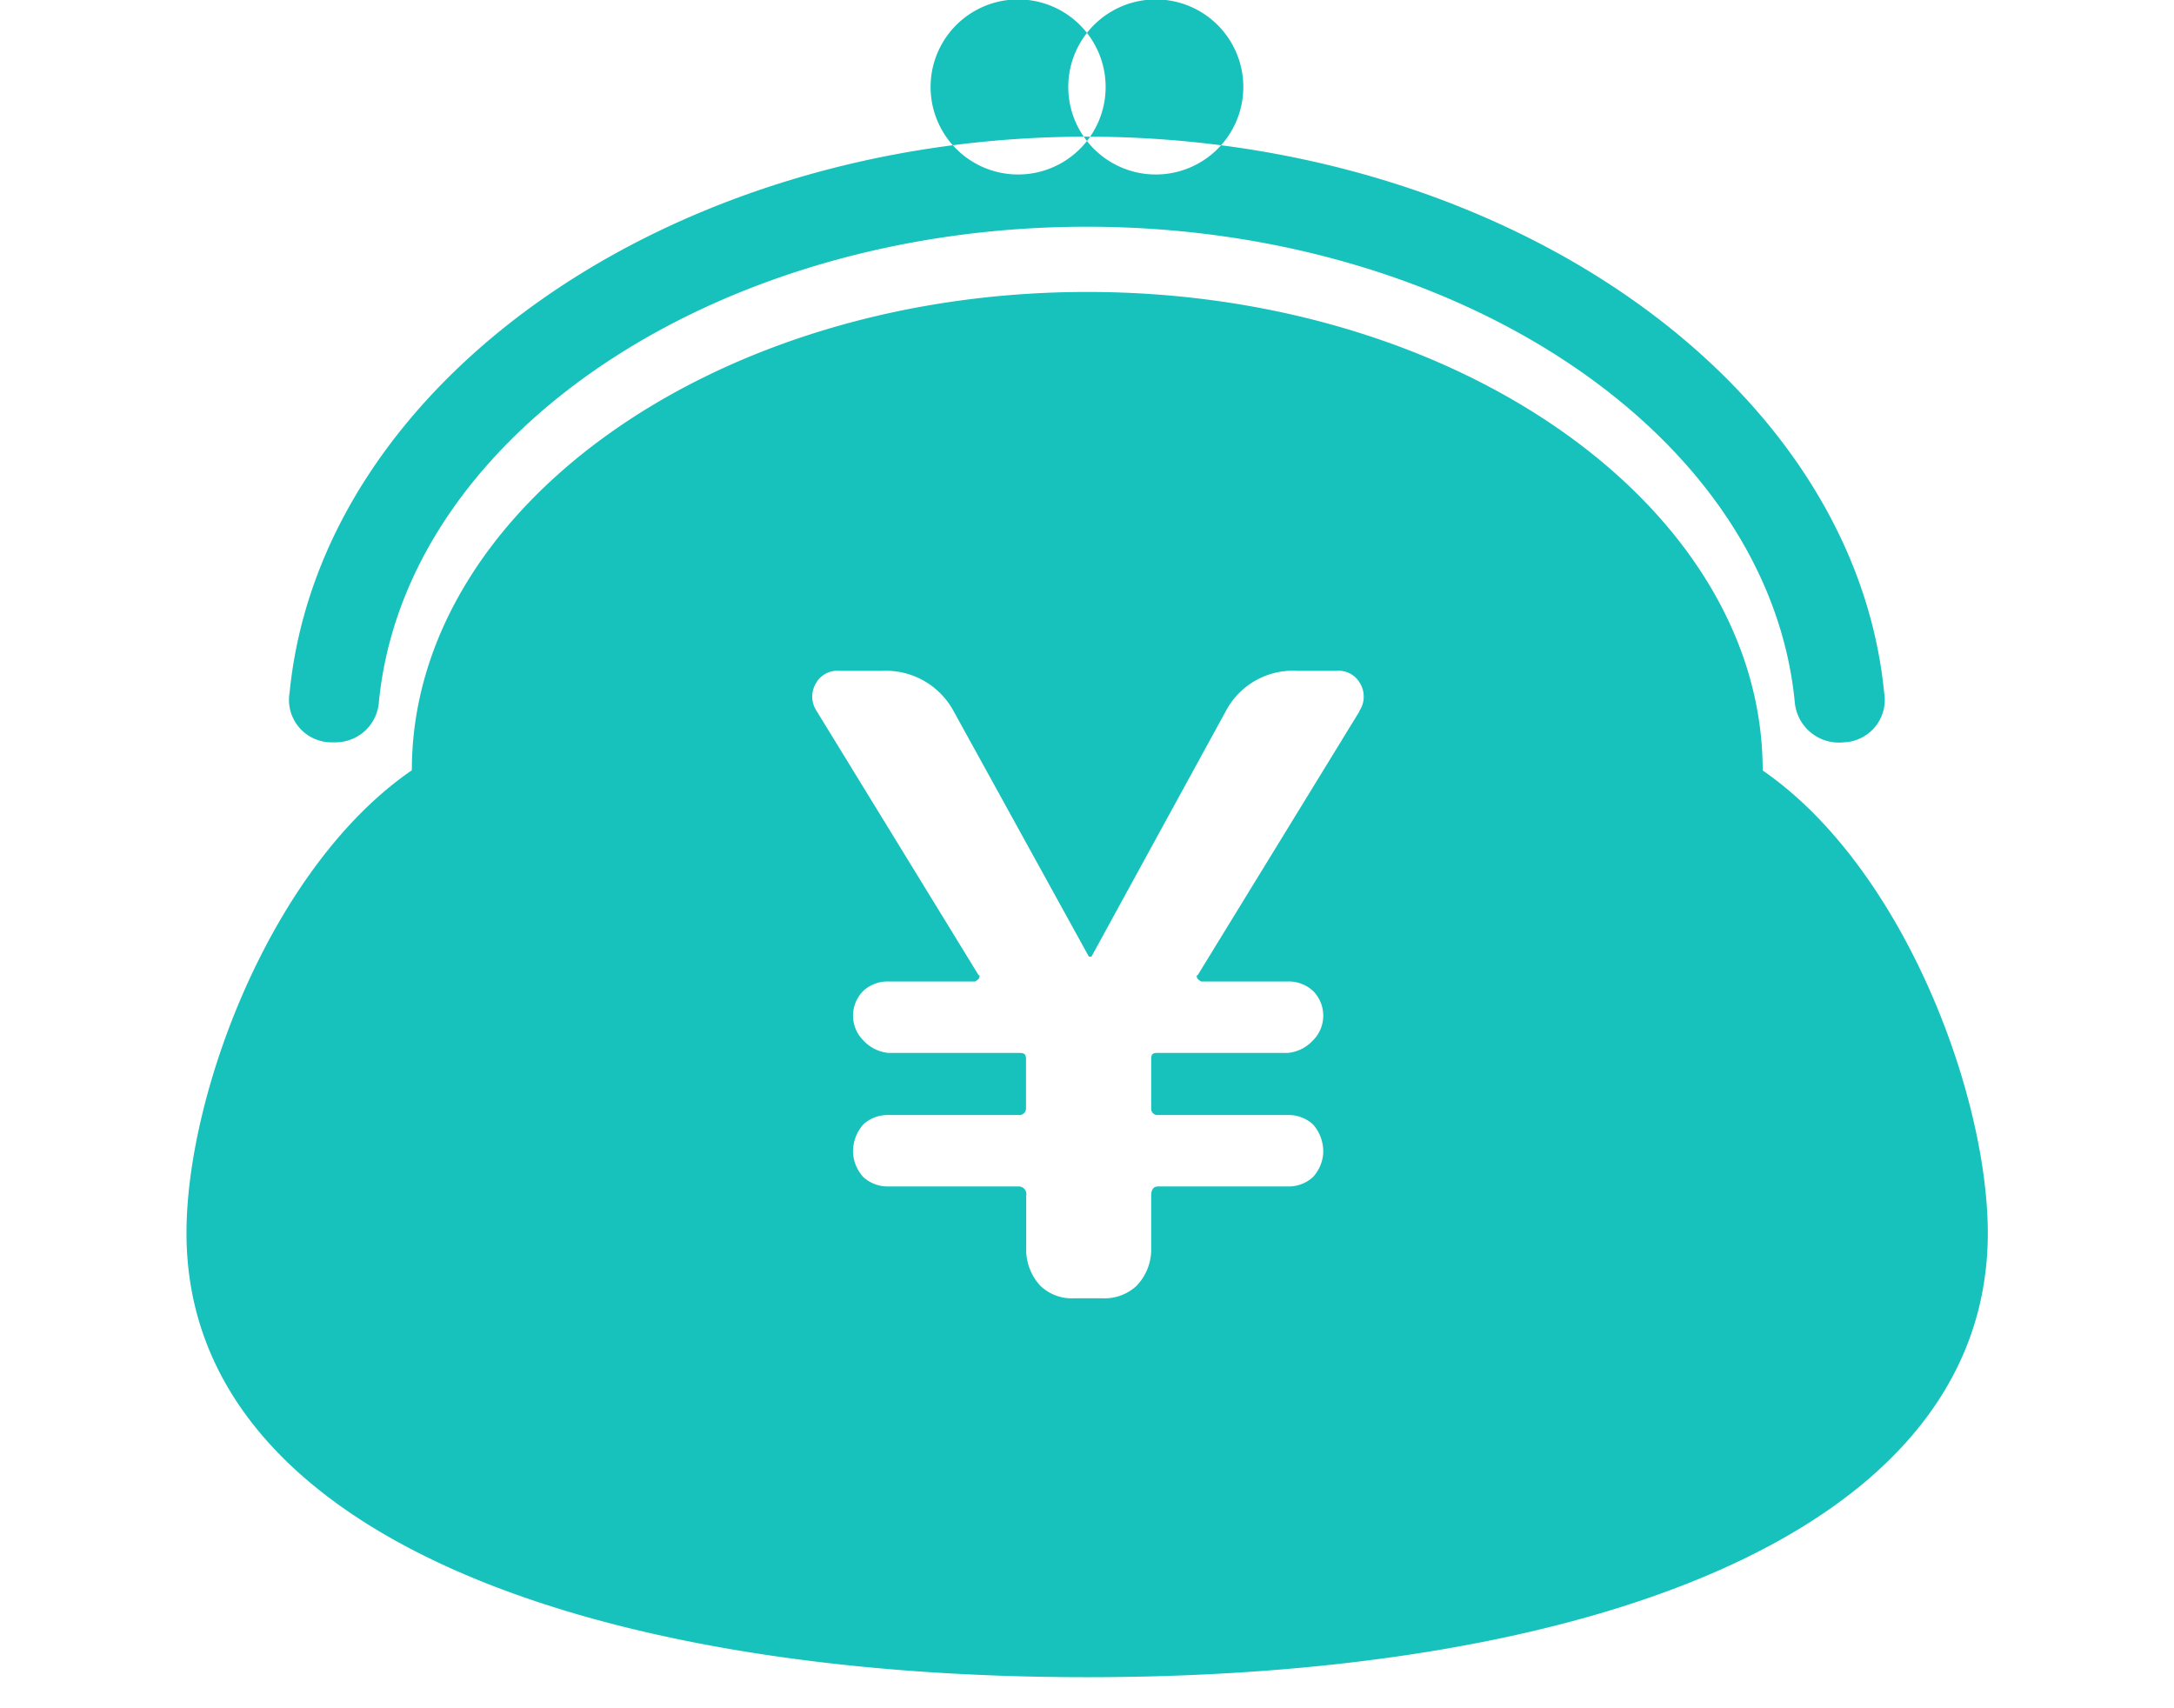 <svg id="icn_payment01.svg" xmlns="http://www.w3.org/2000/svg" width="70" height="55" viewBox="0 0 70 55">
  <defs>
    <style>
      .cls-1 {
        fill: #1d96ce;
        fill-opacity: 0;
      }

      .cls-2 {
        fill: #17c1bc;
        fill-rule: evenodd;
      }
    </style>
  </defs>
  <g id="a">
    <rect id="長方形_1507" data-name="長方形 1507" class="cls-1" width="70" height="55"/>
    <path id="シェイプ_1149" data-name="シェイプ 1149" class="cls-2" d="M595.767,11098.9h-0.142a1.368,1.368,0,0,1-1.3-1.6c0.985-10,12.262-17.9,25.671-17.9s24.688,7.9,25.671,17.9a1.368,1.368,0,0,1-1.3,1.6,1.426,1.426,0,0,1-1.578-1.3c-0.841-8.6-10.854-15.3-22.795-15.3s-21.952,6.7-22.794,15.3A1.4,1.4,0,0,1,595.767,11098.9Zm24.833-21.1a2.818,2.818,0,0,1-5.636,0A2.818,2.818,0,0,1,620.6,11077.8Zm4.433,0a2.818,2.818,0,0,1-5.636,0A2.818,2.818,0,0,1,625.033,11077.8Zm16.713,22h0Zm-43.495,0h0Zm43.5,0h0Zm-43.495,0h0Zm43.5,0h0c0-8.4-9.734-15.4-21.748-15.4s-21.747,7-21.747,15.4h0c-4.513,3.1-7.256,10.4-7.256,14.9,0,9.7,12.985,14.3,29,14.3s29-4.6,29-14.3C649,11110.2,646.259,11102.9,641.746,11099.8Zm-12.981-1.9-5.212,8.5c-0.037,0-.041,0-0.013.1a0.48,0.48,0,0,0,.124.1h2.8a1.159,1.159,0,0,1,.8.3,1.127,1.127,0,0,1,0,1.6,1.263,1.263,0,0,1-.8.4h-4.158c-0.166,0-.249,0-0.249.2v1.6a0.2,0.2,0,0,0,.221.2h4.186a1.159,1.159,0,0,1,.8.3,1.309,1.309,0,0,1,.333.9,1.253,1.253,0,0,1-.333.8,1.159,1.159,0,0,1-.8.3h-4.186c-0.148,0-.221.1-0.221,0.3v1.8a1.7,1.7,0,0,1-.472,1.1,1.508,1.508,0,0,1-1.109.4h-0.887a1.463,1.463,0,0,1-1.1-.4,1.723,1.723,0,0,1-.457-1.1v-1.8a0.246,0.246,0,0,0-.25-0.3H613.6a1.159,1.159,0,0,1-.8-0.3,1.253,1.253,0,0,1-.333-0.8,1.309,1.309,0,0,1,.333-0.9,1.159,1.159,0,0,1,.8-0.3h4.186a0.219,0.219,0,0,0,.25-0.2v-1.6c0-.2-0.093-0.2-0.278-0.2H613.6a1.263,1.263,0,0,1-.8-0.4,1.127,1.127,0,0,1,0-1.6,1.159,1.159,0,0,1,.8-0.3h2.8a0.5,0.5,0,0,0,.125-0.1c0.027-.1.023-0.1-0.014-0.1l-5.212-8.5a0.836,0.836,0,0,1-.028-0.9,0.791,0.791,0,0,1,.777-0.4h1.33a2.48,2.48,0,0,1,2.329,1.3l4.353,7.9h0.083l4.324-7.9a2.443,2.443,0,0,1,2.329-1.3h1.22a0.789,0.789,0,0,1,.776.4A0.836,0.836,0,0,1,628.765,11097.9Z" transform="translate(-585 -11075)"/>
  </g>
</svg>
